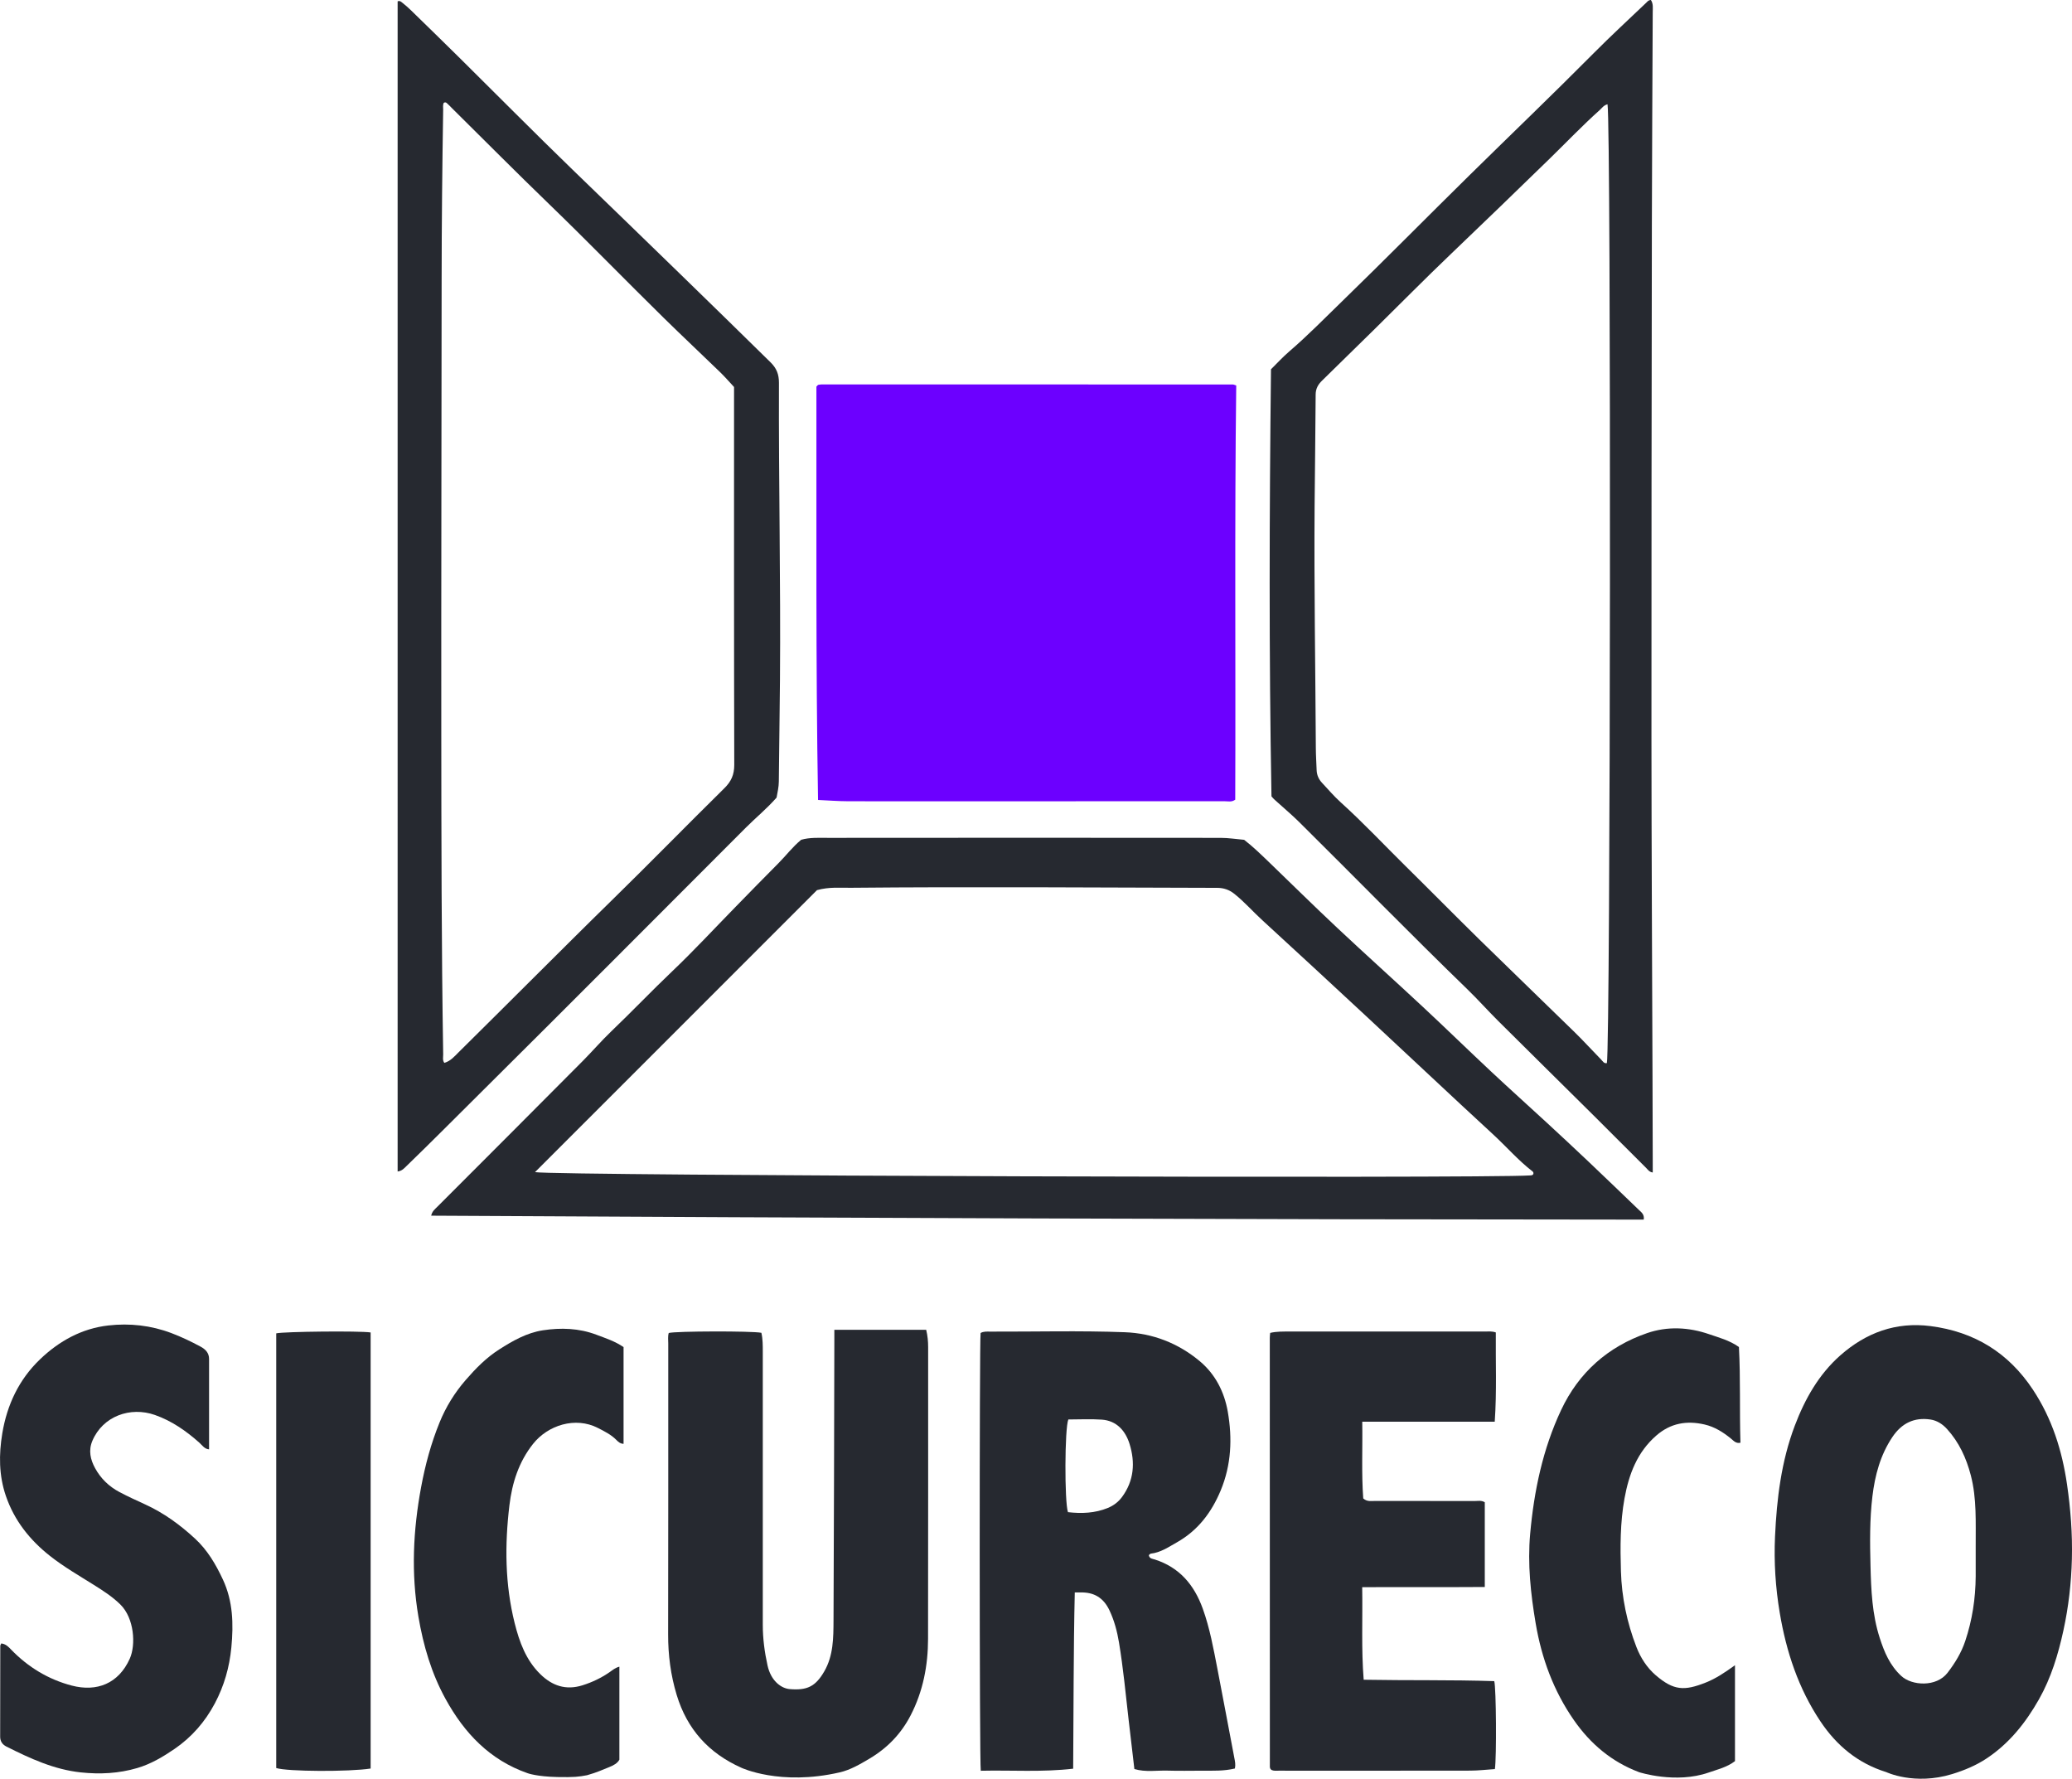 <svg xmlns="http://www.w3.org/2000/svg" id="Livello_2" viewBox="0 0 1161.24 996.66"><defs><style>      .cls-1 {        fill: #262930;      }      .cls-2 {        fill: #6c00ff;      }    </style></defs><g id="Livello_2-2" data-name="Livello_2"><g id="Livello_1-2"><g><path class="cls-1" d="M1056.99,992.9c-15.77-4.93-27.68-14.81-36.76-28.41-12.34-18.47-19.11-38.96-22.77-60.72-2.39-14.2-3.31-28.46-2.66-42.78.96-21.16,3.5-42.16,11.07-62.13,5.66-14.93,13.46-28.79,25.56-39.45,14.34-12.63,31.06-18.88,50.56-16.37,24.58,3.17,43.67,14.94,57.36,35.63,10.69,16.16,16.33,34.05,19.1,53.05,2.02,13.87,3.08,27.77,2.73,41.78-.34,13.51-1.88,26.91-4.75,40.07-2.92,13.4-6.88,26.54-13.7,38.59-7.47,13.2-16.76,24.85-29.57,33.28-5.87,3.86-12.37,6.54-19.06,8.6-21.22,6.51-37.09-1.15-37.09-1.15h-.02ZM1107.27,866.31c-.07-13.29.67-26.61-2.75-39.7-2.53-9.66-6.55-18.44-13.3-25.88-2.54-2.8-5.65-4.8-9.33-5.35-9.14-1.36-16.13,2.12-21.29,9.79-6.77,10.08-9.79,21.45-11.21,33.23-1.56,12.9-1.41,25.92-1.08,38.9.34,13.63.91,27.27,5.16,40.43,2.57,7.96,5.67,15.42,12.11,21.37,5.9,5.44,19.62,6.37,25.92-1.82,4.21-5.48,7.71-11.21,9.9-17.74,3.94-11.76,5.78-23.87,5.87-36.25.04-5.66,0-11.32,0-16.98h0Z"></path><path class="cls-1" d="M470.57,993.11c6.01-1.38,11.41-4.56,16.74-7.72,10-5.92,17.72-13.92,23.06-24.26,6.96-13.47,9.73-27.91,9.75-42.89.1-54.48.04-108.96.05-163.44,0-3.17-.28-6.28-1.09-9.68h-51.48v5.8c-.13,52.31-.19,104.63-.46,156.94-.05,9.78-.03,19.74-5.18,28.65-4.94,8.55-9.71,10.73-19.35,9.93-4.88-.41-10.56-4.66-12.45-13.24-1.66-7.5-2.66-15.05-2.66-22.74v-152.94c0-3.62.01-7.25-.79-10.73-5.32-1.08-48.14-.96-51.92.11-.57,1.92-.27,3.93-.27,5.9-.02,54.31.05,108.63-.07,162.94-.03,11.59,1.43,22.86,4.79,33.95,5.81,19.2,17.93,32.63,36.19,40.79,0,0,21.73,10.31,55.16,2.62h-.02Z"></path><path class="cls-1" d="M328.98,994.7c6.03-1.73,8.01-2.81,12.3-4.49,2.55-1,4.79-2.22,5.85-4.24v-52.09c-2.38.61-3.87,1.95-5.46,3.05-4.69,3.24-9.73,5.65-15.19,7.37-9.29,2.93-16.97.31-23.66-6.23-8.06-7.88-11.73-18.03-14.38-28.6-5.45-21.78-5.59-43.86-2.94-66,1.5-12.56,5.24-24.37,13.29-34.48,8.3-10.43,23.65-15.36,36.29-8.88,3.72,1.91,7.43,3.73,10.4,6.76,1.01,1.03,2.12,2.07,3.99,2.14v-54.2c-4.84-3.32-10.09-4.99-15.21-6.93-9.76-3.7-19.93-4.03-30.04-2.48-9,1.38-16.91,5.9-24.51,10.76-7.22,4.61-13.14,10.66-18.74,17.11-6.18,7.12-11.05,15.02-14.59,23.69-4.79,11.74-8.08,23.93-10.39,36.4-4.47,24.08-5.63,48.18-1.5,72.47,2.76,16.21,7.29,31.74,15.25,46.19,10.54,19.13,24.77,34.15,45.94,41.54,0,0,5.05,1.91,16.77,2.15,9.38.19,12-.15,16.5-1.01h.03Z"></path><path class="cls-1" d="M957.64,993.18c4.99-1.75,10.25-2.95,14.72-6.39v-53.73c-5.51,3.96-10.61,7.42-16.33,9.69-12.1,4.81-18.03,4.51-28.02-4.02-4.96-4.24-8.57-9.85-10.92-15.95-5.25-13.6-8.22-27.78-8.65-42.34-.41-13.64-.45-27.32,2-40.84,2.46-13.54,7.08-25.92,17.89-35.29,7.99-6.93,17.02-8.44,27.01-6.13,5.66,1.31,10.4,4.32,14.82,7.93,1.46,1.19,2.74,2.85,5.26,2.28-.56-18.09.1-36.05-.85-53.64-5.47-3.83-11.19-5.25-16.65-7.15-11.5-3.98-23.44-4.56-34.84-.62-21.9,7.57-38.27,22.03-48.16,43.09-10.3,21.93-15.19,45.34-17.35,69.35-1.52,16.87.28,33.56,3.09,50.2,3.33,19.64,10.06,37.92,21.48,54.29,9.25,13.27,21.19,23.35,36.52,29.09,0,0,20.51,6.65,38.98.18h0Z"></path><path class="cls-2" d="M692.84,215.97c-.97,77.35-.25,154.76-.56,232.1-1.95,1.49-4.02.88-5.95.88-52.15.04-104.3.03-156.45.03-18.33,0-36.66.05-54.98-.03-5.3-.02-10.6-.45-16.43-.71-1.31-77.48-.82-154.7-.92-231.63.39-.41.5-.54.62-.65s.23-.28.37-.31c.65-.11,1.31-.26,1.97-.26,76.81,0,153.62,0,230.42.04.46,0,.92.26,1.91.55h0Z"></path><path class="cls-1" d="M921.22,683.37c-226.4-.09-452.77-.92-679.57-2.2.54-2.52,2.18-3.72,3.51-5.06,27.19-27.24,54.46-54.41,81.56-81.74,5.39-5.44,10.4-11.26,15.94-16.56,11.55-11.05,22.57-22.62,34.15-33.64,12.18-11.59,23.62-23.96,35.39-35.99,8.02-8.19,16.01-16.43,24.11-24.54,4.24-4.24,7.84-9.09,12.7-13.09,4.82-1.4,10.03-1.08,15.16-1.08,73.33-.07,146.66-.07,219.99,0,4.31,0,8.61.7,13.11,1.09,4.81,3.71,9.24,7.99,13.67,12.26,12.84,12.37,25.52,24.9,38.52,37.09,15.91,14.93,32.16,29.51,48.12,44.39,12.8,11.93,25.32,24.14,38.09,36.09,10.34,9.68,20.88,19.13,31.29,28.73,7.71,7.11,15.4,14.26,23.01,21.48,9.55,9.05,19.03,18.18,28.51,27.31,1.38,1.33,3.19,2.52,2.74,5.44v.02ZM299.84,656.77c10.79,2.02,532.62,3.61,557.45,1.85.78-.06,1.7.05,2.07-.85.13-.61-.01-1.05-.43-1.38-8.07-6.24-14.74-13.96-22.21-20.84-24.14-22.22-48-44.75-72.04-67.09-19.03-17.69-38.11-35.32-57.26-52.88-5.28-4.84-10-10.24-15.62-14.73-2.91-2.32-6.02-3.36-9.63-3.37-68.47-.17-136.95-.68-205.42-.04-5.97.06-12.01-.57-18.87,1.32-52.1,52.09-104.82,104.81-158.04,158.01h0Z"></path><path class="cls-1" d="M435.22,446.91c-5.47,6.24-11.57,11.19-17.11,16.73-49.7,49.75-99.34,99.57-149.24,149.12-13.59,13.49-27.08,27.09-40.85,40.4-1.39,1.34-2.66,2.94-5.17,3.26V.76c1.24-.55,2.01.28,2.74.86,1.56,1.24,3.09,2.54,4.52,3.94,9.31,9.07,18.62,18.13,27.86,27.27,20.97,20.74,41.71,41.72,62.9,62.22,20.23,19.58,40.47,39.14,60.64,58.78,16.82,16.39,33.67,32.76,50.4,49.25,3.37,3.32,4.66,6.74,4.65,11.44-.2,55.49,1.01,110.98.57,166.47-.15,19-.46,37.99-.64,56.99-.03,3.03-.73,5.93-1.26,8.94h0ZM411.38,216.83c-2.73-2.93-5.13-5.71-7.75-8.25-10.52-10.2-21.21-20.22-31.67-30.49-21.51-21.11-42.49-42.75-64.18-63.69-18.45-17.82-36.52-36.03-54.76-54.07-.59-.59-1.13-1.24-1.77-1.76-.71-.59-1.27-1.69-2.54-.95-.63,1.22-.32,2.56-.34,3.85-.51,31.82-.84,63.64-.86,95.46-.05,84.14-.26,168.28-.19,252.41.05,60.48.08,120.96,1.06,181.43.03,1.55-.49,3.25.65,4.79,3.58-1.06,5.74-3.72,8.05-6,14-13.79,27.87-27.71,41.82-41.55,14.54-14.44,29.03-28.93,43.68-43.25,21.32-20.85,42.16-42.19,63.4-63.12,3.84-3.79,5.54-7.58,5.53-13.07-.18-68.81-.12-137.62-.12-206.43v-5.3h0Z"></path><path class="cls-1" d="M925.25.02c1.41,2.15,1.01,4.53,1.01,6.84-.15,39.5-.42,78.99-.48,118.48-.14,96.16-.27,192.32-.23,288.47.03,63.33.38,126.65.59,189.98.05,16,.09,32,.13,47.99v5.19c-2.01-.27-2.79-1.66-3.77-2.63-9.81-9.75-19.55-19.57-29.37-29.32-17.86-17.72-35.78-35.36-53.61-53.1-5.79-5.76-11.22-11.87-17.08-17.55-31.84-30.85-62.81-62.56-94.31-93.75-3.78-3.75-7.87-7.19-11.82-10.77-1.23-1.12-2.55-2.14-3.72-3.64-1.44-79.63-1.18-159.26-.27-239.3,3.33-3.27,6.58-6.85,10.22-9.98,10.25-8.8,19.7-18.46,29.37-27.85,24.15-23.44,47.79-47.41,71.79-71.02,23.16-22.78,46.63-45.25,69.52-68.31,9.62-9.69,19.68-18.94,29.56-28.37.58-.55,1.05-1.32,2.47-1.38v.02ZM900.91,58.44c-2.14.54-3.06,2.05-4.27,3.14-9.81,8.78-18.89,18.32-28.32,27.5-18.39,17.88-36.81,35.72-55.37,53.43-14.34,13.68-28.25,27.82-42.38,41.72-9.85,9.7-19.73,19.37-29.62,29.03-2.22,2.17-3.59,4.49-3.6,7.84-.09,20.83-.44,41.65-.59,62.47-.33,45.15.45,90.3.69,135.46.02,4.16.3,8.32.45,12.48.1,2.79,1.17,5.17,3.07,7.18,3.43,3.64,6.67,7.49,10.37,10.82,12.75,11.51,24.48,24.05,36.7,36.09,13.75,13.55,27.3,27.31,41.08,40.83,17.72,17.38,35.62,34.57,53.36,51.92,5.12,5,9.93,10.31,14.94,15.43.85.87,1.51,2.25,3.14,1.91,2.03-10.16,2.42-525.59.36-537.26h-.01Z"></path><path class="cls-1" d="M549.56,746.91c1.65-.96,3.53-.79,5.31-.78,25.15.08,50.32-.61,75.46.34,15.76.59,29.99,6.14,42.08,16.24,8.71,7.29,13.75,17.18,15.69,28.28,2.61,14.97,1.99,29.81-3.96,44.12-5.14,12.35-12.79,22.47-24.65,29.15-4.64,2.61-9.03,5.66-14.52,6.28-.41.05-.76.55-1.13.84.33,2.05,2.16,2.04,3.41,2.45,13.8,4.45,22.01,14.19,26.81,27.48,3.98,11.02,6.03,22.47,8.25,33.89,3.24,16.65,6.3,33.34,9.5,50.01.35,1.81.73,3.57.28,5.71-6.06,1.5-12.35,1.23-18.61,1.24-6.33,0-12.67.16-18.99-.04-6.18-.2-12.5.98-18.74-.9-1.12-9.6-2.21-18.67-3.24-27.75-1.63-14.38-3.01-28.8-5.37-43.09-1.03-6.21-2.62-12.3-5.37-18.11-3.34-7.04-8.67-10.18-16.25-9.99-.83.02-1.66,0-3.17,0-.76,32.84-.63,65.57-.9,98.75-17.47,2.04-34.69.76-51.78,1.16-.78-4.73-.79-240.9-.1-245.28h-.01ZM598.74,795.36c-2.06,4.85-2.19,46.15-.21,51.93,7.59.87,15.18.61,22.4-2.38,3.03-1.25,5.74-3.22,7.82-6,6.86-9.21,7.53-19.5,4.3-29.87-2.26-7.24-7.16-13-15.54-13.59-6.28-.44-12.61-.09-18.78-.09h.01Z"></path><path class="cls-1" d="M763.44,889.34c.3,17.7-.55,34.65.83,51.85,24.71.46,49-.01,73.18.79,1.09,3.79,1.34,42.77.35,49.27-4.52.3-9.13.86-13.74.87-35.83.07-71.67.04-107.5.03-1.32,0-2.67.21-4.01-.43-.06-.07-.18-.19-.29-.32-.11-.12-.26-.23-.31-.38-.12-.31-.26-.63-.26-.95-.03-80.17-.04-160.33-.04-240.5,0-.81.12-1.62.21-2.72,3.67-.86,7.31-.75,10.92-.76,15.17-.04,30.33-.02,45.5-.02,21.33,0,42.67,0,64,.01,1.81,0,3.66-.28,6.04.5-.15,16.39.58,32.95-.6,50.02h-74.25c.24,14.77-.48,29.03.55,43,2.17,1.94,4.43,1.41,6.54,1.41,18.67.03,37.33,0,56,.04,1.78,0,3.65-.48,5.58.69v47.48c-22.66.17-45.37-.02-68.69.11h-.01Z"></path><path class="cls-1" d="M.71,920.85c2.65.33,4.09,1.97,5.57,3.5,9.48,9.81,20.9,16.7,33.94,20.11,13.99,3.66,26.23-1.04,32.52-15.09,3.46-7.73,2.53-22.63-5.27-30.32-4.45-4.39-9.6-7.69-14.81-10.96-8.32-5.22-16.85-10.13-24.59-16.22-11.36-8.95-20.06-19.88-24.79-33.7-3.93-11.48-3.96-23.22-2-35.02,2.67-16.05,9.34-30.2,21.17-41.52,10.72-10.26,23.39-17.26,38.26-18.95,11.99-1.36,23.9-.05,35.35,4.28,5.62,2.13,11.01,4.71,16.29,7.55,2.82,1.52,4.82,3.53,4.82,6.97v50.62c-2.52-.15-3.85-2.3-5.48-3.76-7.41-6.6-15.47-12.2-24.85-15.5-13.79-4.85-29.2.64-35.06,14.45-2.32,5.48-1.1,10.54,1.49,15.31,3.15,5.81,7.84,10.35,13.71,13.44,4.7,2.49,9.56,4.7,14.4,6.92,10.4,4.76,19.48,11.37,27.87,19.11,7.03,6.48,11.68,14.44,15.65,22.93,5.7,12.18,6.01,25.02,4.76,38.11-1.06,11.08-4.05,21.54-9.27,31.36-5.49,10.33-12.99,18.94-22.64,25.53-6.45,4.4-13.13,8.39-20.78,10.65-10.42,3.07-20.92,3.59-31.63,2.46-15.04-1.59-28.45-7.8-41.72-14.47-2.34-1.18-3.53-2.98-3.53-5.54,0-16.99.03-33.99.07-50.98,0-.29.25-.59.55-1.26h0Z"></path><path class="cls-1" d="M207.72,990.94c-11.94,1.88-46.68,1.74-52.91-.28v-243.56c4.37-1.01,46.66-1.47,52.91-.5v244.34h0Z"></path></g></g></g></svg>